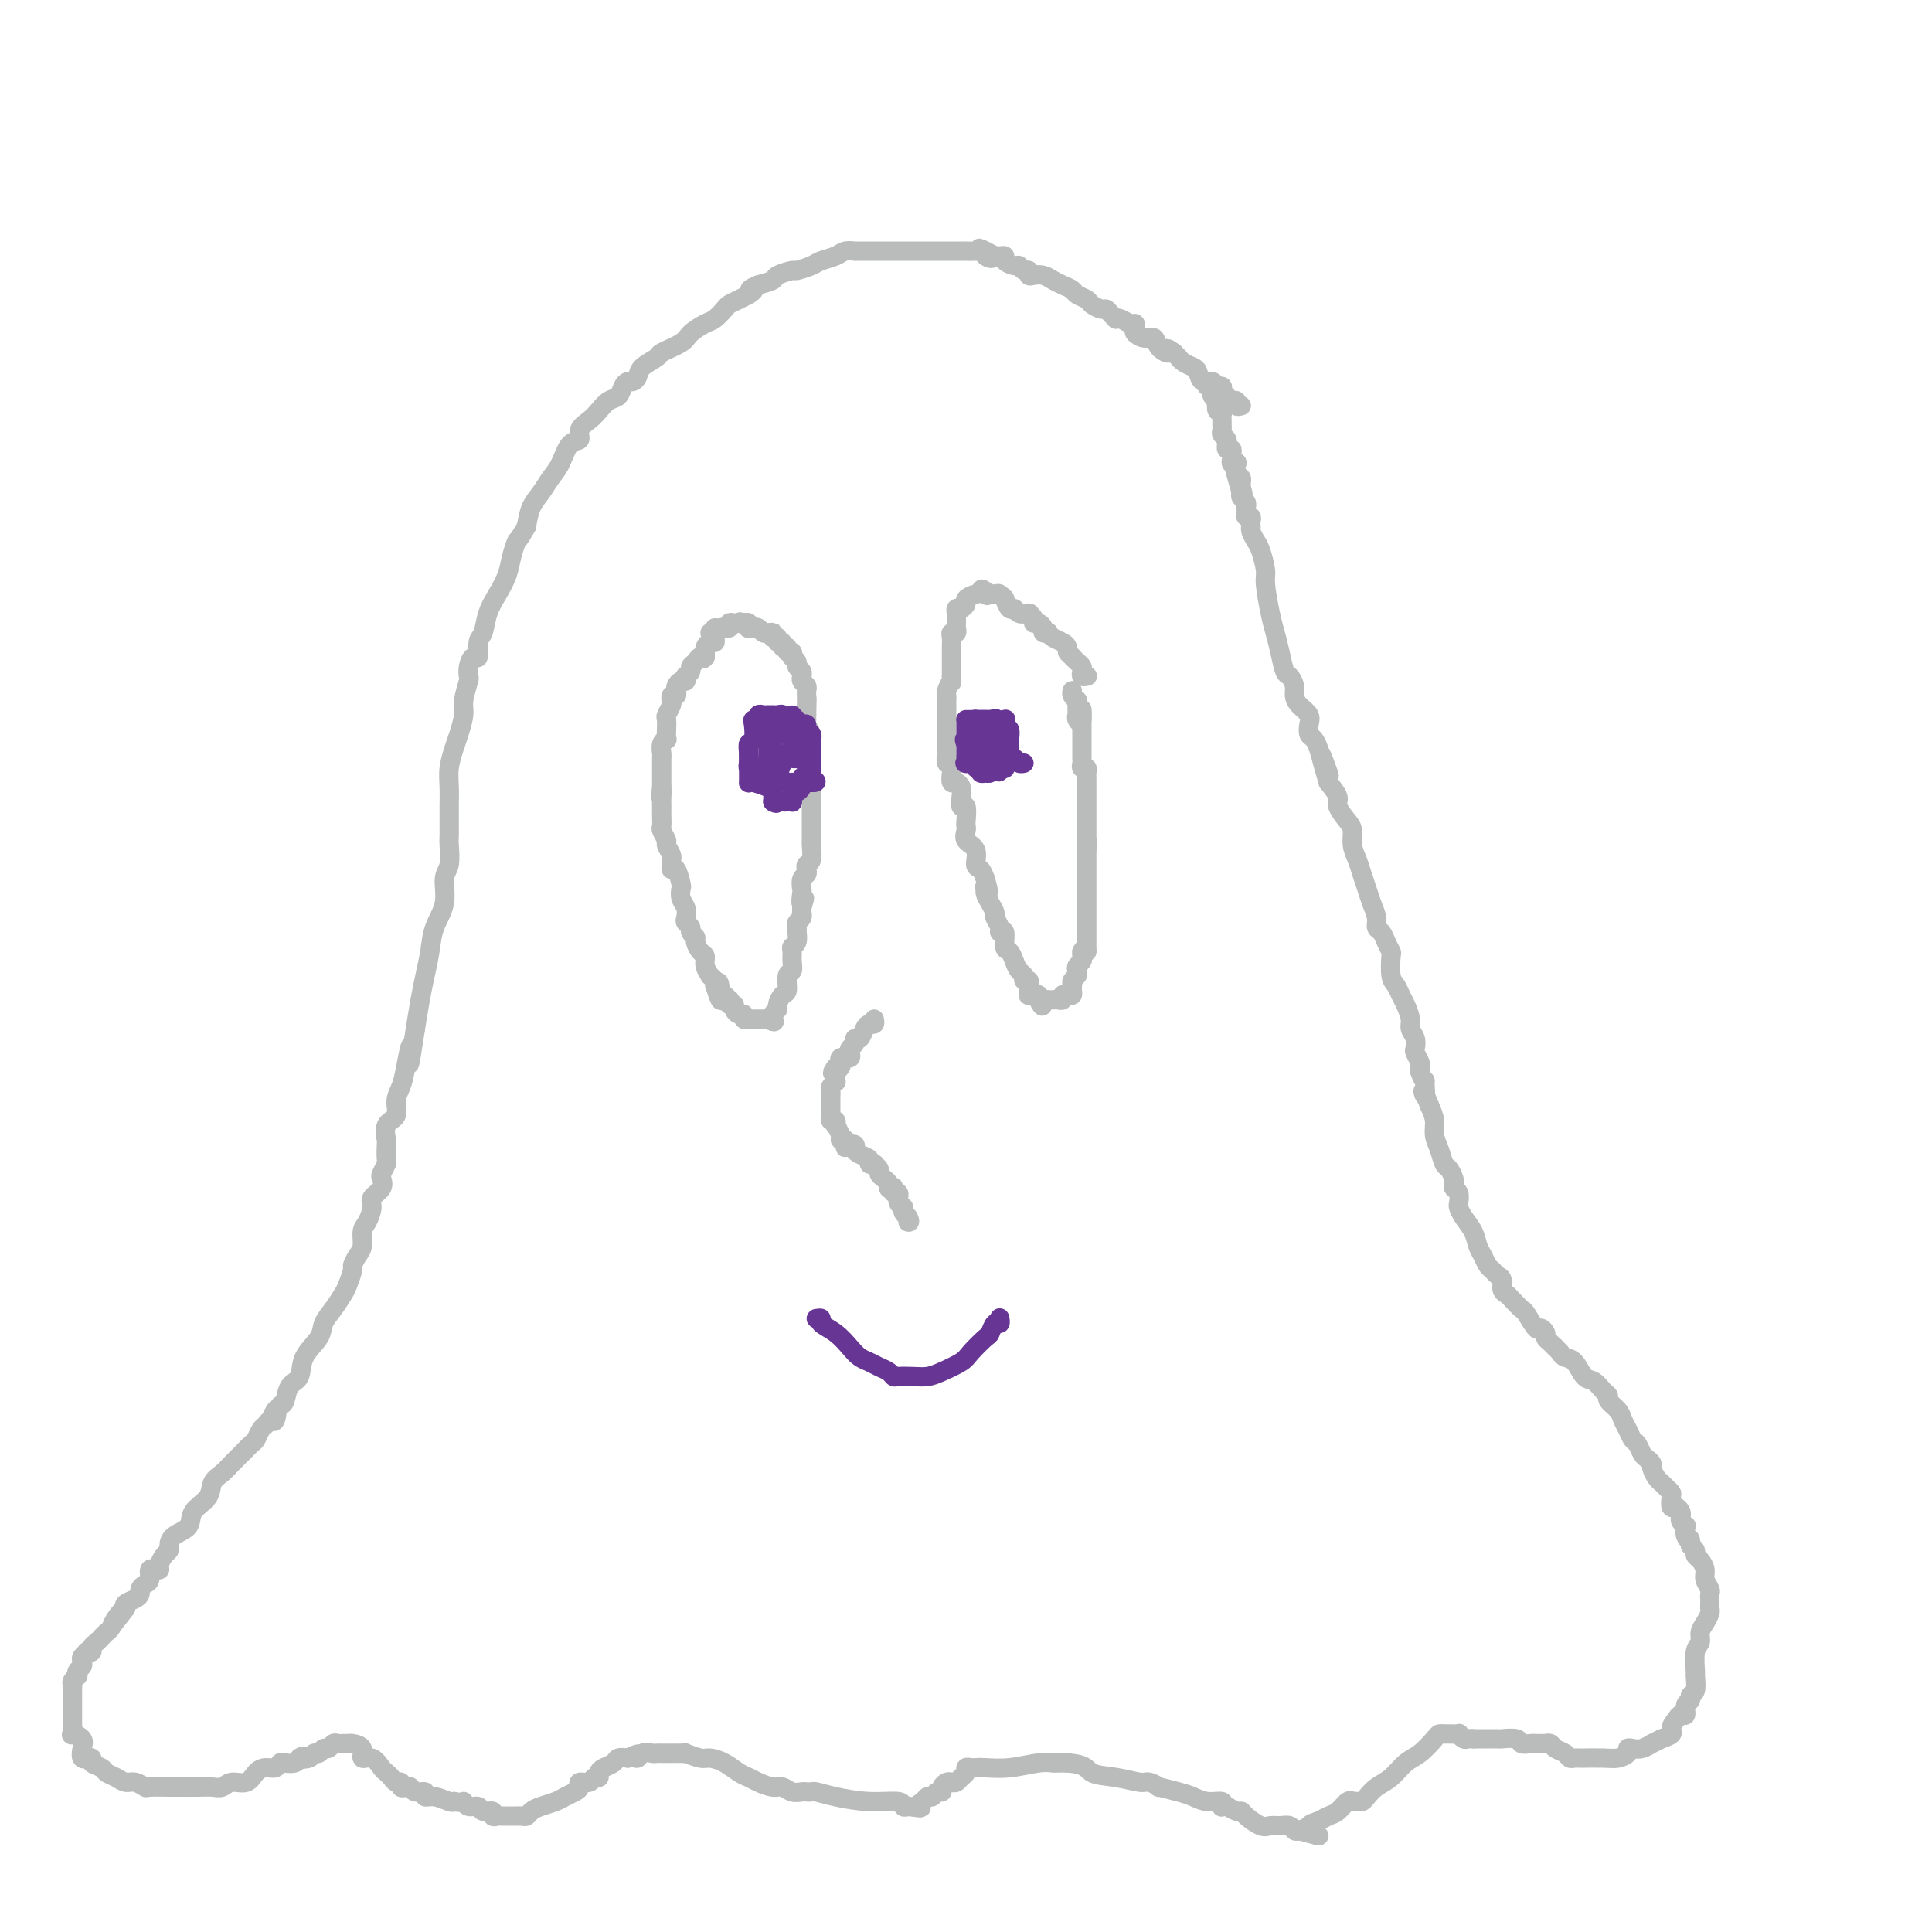<svg viewBox='0 0 400 400' version='1.1' xmlns='http://www.w3.org/2000/svg' xmlns:xlink='http://www.w3.org/1999/xlink'><g fill='none' stroke='rgb(186,187,187)' stroke-width='4' stroke-linecap='round' stroke-linejoin='round'><path d='M257,84c-0.455,0.114 -0.911,0.228 -1,0c-0.089,-0.228 0.187,-0.797 0,-1c-0.187,-0.203 -0.839,-0.040 -1,0c-0.161,0.040 0.167,-0.045 0,0c-0.167,0.045 -0.828,0.218 -1,0c-0.172,-0.218 0.147,-0.828 0,-1c-0.147,-0.172 -0.759,0.093 -1,0c-0.241,-0.093 -0.110,-0.545 0,-1c0.110,-0.455 0.198,-0.913 0,-1c-0.198,-0.087 -0.682,0.198 -1,0c-0.318,-0.198 -0.470,-0.879 -1,-1c-0.530,-0.121 -1.438,0.317 -2,0c-0.562,-0.317 -0.777,-1.391 -1,-2c-0.223,-0.609 -0.455,-0.754 -1,-1c-0.545,-0.246 -1.404,-0.592 -2,-1c-0.596,-0.408 -0.930,-0.879 -1,-1c-0.070,-0.121 0.123,0.108 0,0c-0.123,-0.108 -0.561,-0.554 -1,-1'/><path d='M243,73c-2.281,-1.674 -0.983,-0.361 -1,0c-0.017,0.361 -1.350,-0.232 -2,-1c-0.650,-0.768 -0.619,-1.712 -1,-2c-0.381,-0.288 -1.176,0.082 -2,0c-0.824,-0.082 -1.677,-0.614 -2,-1c-0.323,-0.386 -0.115,-0.625 0,-1c0.115,-0.375 0.137,-0.884 0,-1c-0.137,-0.116 -0.432,0.162 -1,0c-0.568,-0.162 -1.409,-0.765 -2,-1c-0.591,-0.235 -0.931,-0.101 -1,0c-0.069,0.101 0.132,0.168 0,0c-0.132,-0.168 -0.598,-0.570 -1,-1c-0.402,-0.430 -0.742,-0.889 -1,-1c-0.258,-0.111 -0.436,0.125 -1,0c-0.564,-0.125 -1.516,-0.611 -2,-1c-0.484,-0.389 -0.500,-0.681 -1,-1c-0.500,-0.319 -1.485,-0.663 -2,-1c-0.515,-0.337 -0.561,-0.665 -1,-1c-0.439,-0.335 -1.270,-0.677 -2,-1c-0.730,-0.323 -1.358,-0.626 -2,-1c-0.642,-0.374 -1.299,-0.817 -2,-1c-0.701,-0.183 -1.445,-0.106 -2,0c-0.555,0.106 -0.921,0.239 -1,0c-0.079,-0.239 0.129,-0.851 0,-1c-0.129,-0.149 -0.594,0.167 -1,0c-0.406,-0.167 -0.753,-0.815 -1,-1c-0.247,-0.185 -0.395,0.094 -1,0c-0.605,-0.094 -1.667,-0.561 -2,-1c-0.333,-0.439 0.064,-0.849 0,-1c-0.064,-0.151 -0.590,-0.043 -1,0c-0.410,0.043 -0.705,0.022 -1,0'/><path d='M206,53c-5.884,-3.110 -2.092,-0.886 -1,0c1.092,0.886 -0.514,0.434 -1,0c-0.486,-0.434 0.147,-0.848 0,-1c-0.147,-0.152 -1.075,-0.041 -2,0c-0.925,0.041 -1.847,0.011 -2,0c-0.153,-0.011 0.464,-0.003 0,0c-0.464,0.003 -2.007,0.001 -3,0c-0.993,-0.001 -1.435,-0.000 -2,0c-0.565,0.000 -1.254,0.000 -2,0c-0.746,-0.000 -1.548,-0.000 -2,0c-0.452,0.000 -0.554,0.000 -1,0c-0.446,-0.000 -1.236,-0.000 -2,0c-0.764,0.000 -1.500,-0.000 -2,0c-0.500,0.000 -0.763,0.000 -1,0c-0.237,-0.000 -0.448,-0.000 -1,0c-0.552,0.000 -1.444,0.000 -2,0c-0.556,-0.000 -0.776,-0.000 -1,0c-0.224,0.000 -0.451,0.000 -1,0c-0.549,-0.000 -1.421,-0.001 -2,0c-0.579,0.001 -0.864,0.003 -1,0c-0.136,-0.003 -0.124,-0.012 0,0c0.124,0.012 0.358,0.044 0,0c-0.358,-0.044 -1.308,-0.166 -2,0c-0.692,0.166 -1.125,0.618 -2,1c-0.875,0.382 -2.193,0.694 -3,1c-0.807,0.306 -1.104,0.607 -2,1c-0.896,0.393 -2.392,0.879 -3,1c-0.608,0.121 -0.328,-0.122 -1,0c-0.672,0.122 -2.296,0.610 -3,1c-0.704,0.390 -0.487,0.683 -1,1c-0.513,0.317 -1.757,0.659 -3,1'/><path d='M157,59c-2.944,1.245 -1.304,0.859 -1,1c0.304,0.141 -0.730,0.810 -1,1c-0.270,0.190 0.223,-0.100 0,0c-0.223,0.100 -1.161,0.589 -2,1c-0.839,0.411 -1.580,0.743 -2,1c-0.420,0.257 -0.519,0.439 -1,1c-0.481,0.561 -1.345,1.502 -2,2c-0.655,0.498 -1.101,0.552 -2,1c-0.899,0.448 -2.251,1.289 -3,2c-0.749,0.711 -0.893,1.293 -2,2c-1.107,0.707 -3.175,1.538 -4,2c-0.825,0.462 -0.406,0.554 -1,1c-0.594,0.446 -2.201,1.246 -3,2c-0.799,0.754 -0.791,1.463 -1,2c-0.209,0.537 -0.636,0.903 -1,1c-0.364,0.097 -0.664,-0.073 -1,0c-0.336,0.073 -0.708,0.390 -1,1c-0.292,0.610 -0.503,1.514 -1,2c-0.497,0.486 -1.280,0.554 -2,1c-0.720,0.446 -1.376,1.269 -2,2c-0.624,0.731 -1.217,1.372 -2,2c-0.783,0.628 -1.757,1.245 -2,2c-0.243,0.755 0.244,1.647 0,2c-0.244,0.353 -1.221,0.166 -2,1c-0.779,0.834 -1.361,2.690 -2,4c-0.639,1.310 -1.336,2.073 -2,3c-0.664,0.927 -1.294,2.019 -2,3c-0.706,0.981 -1.487,1.852 -2,3c-0.513,1.148 -0.756,2.574 -1,4'/><path d='M109,109c-2.104,3.643 -1.863,2.749 -2,3c-0.137,0.251 -0.652,1.647 -1,3c-0.348,1.353 -0.528,2.665 -1,4c-0.472,1.335 -1.236,2.695 -2,4c-0.764,1.305 -1.528,2.555 -2,4c-0.472,1.445 -0.652,3.086 -1,4c-0.348,0.914 -0.864,1.100 -1,2c-0.136,0.900 0.108,2.515 0,3c-0.108,0.485 -0.569,-0.158 -1,0c-0.431,0.158 -0.833,1.118 -1,2c-0.167,0.882 -0.100,1.685 0,2c0.100,0.315 0.234,0.141 0,1c-0.234,0.859 -0.837,2.750 -1,4c-0.163,1.250 0.114,1.859 0,3c-0.114,1.141 -0.619,2.813 -1,4c-0.381,1.187 -0.638,1.890 -1,3c-0.362,1.110 -0.829,2.629 -1,4c-0.171,1.371 -0.046,2.594 0,4c0.046,1.406 0.012,2.994 0,4c-0.012,1.006 -0.002,1.432 0,2c0.002,0.568 -0.004,1.280 0,2c0.004,0.720 0.017,1.448 0,2c-0.017,0.552 -0.064,0.930 0,2c0.064,1.070 0.238,2.834 0,4c-0.238,1.166 -0.890,1.735 -1,3c-0.110,1.265 0.321,3.225 0,5c-0.321,1.775 -1.396,3.365 -2,5c-0.604,1.635 -0.739,3.314 -1,5c-0.261,1.686 -0.647,3.377 -1,5c-0.353,1.623 -0.672,3.178 -1,5c-0.328,1.822 -0.664,3.911 -1,6'/><path d='M86,213c-1.879,12.321 -1.076,5.623 -1,4c0.076,-1.623 -0.576,1.829 -1,4c-0.424,2.171 -0.621,3.062 -1,4c-0.379,0.938 -0.939,1.923 -1,3c-0.061,1.077 0.376,2.247 0,3c-0.376,0.753 -1.564,1.090 -2,2c-0.436,0.910 -0.121,2.394 0,3c0.121,0.606 0.046,0.332 0,1c-0.046,0.668 -0.063,2.276 0,3c0.063,0.724 0.205,0.564 0,1c-0.205,0.436 -0.758,1.466 -1,2c-0.242,0.534 -0.173,0.570 0,1c0.173,0.430 0.449,1.255 0,2c-0.449,0.745 -1.622,1.411 -2,2c-0.378,0.589 0.040,1.102 0,2c-0.040,0.898 -0.536,2.181 -1,3c-0.464,0.819 -0.894,1.173 -1,2c-0.106,0.827 0.112,2.126 0,3c-0.112,0.874 -0.554,1.321 -1,2c-0.446,0.679 -0.896,1.588 -1,2c-0.104,0.412 0.136,0.326 0,1c-0.136,0.674 -0.650,2.108 -1,3c-0.350,0.892 -0.535,1.241 -1,2c-0.465,0.759 -1.209,1.926 -2,3c-0.791,1.074 -1.630,2.054 -2,3c-0.370,0.946 -0.270,1.857 -1,3c-0.730,1.143 -2.290,2.516 -3,4c-0.710,1.484 -0.572,3.078 -1,4c-0.428,0.922 -1.423,1.171 -2,2c-0.577,0.829 -0.736,2.237 -1,3c-0.264,0.763 -0.632,0.882 -1,1'/><path d='M58,291c-2.869,5.206 -1.542,1.723 -1,1c0.542,-0.723 0.300,1.316 0,2c-0.300,0.684 -0.657,0.014 -1,0c-0.343,-0.014 -0.672,0.629 -1,1c-0.328,0.371 -0.654,0.469 -1,1c-0.346,0.531 -0.711,1.493 -1,2c-0.289,0.507 -0.501,0.558 -1,1c-0.499,0.442 -1.283,1.276 -2,2c-0.717,0.724 -1.366,1.337 -2,2c-0.634,0.663 -1.253,1.375 -2,2c-0.747,0.625 -1.622,1.164 -2,2c-0.378,0.836 -0.259,1.968 -1,3c-0.741,1.032 -2.341,1.964 -3,3c-0.659,1.036 -0.375,2.174 -1,3c-0.625,0.826 -2.157,1.338 -3,2c-0.843,0.662 -0.995,1.474 -1,2c-0.005,0.526 0.138,0.768 0,1c-0.138,0.232 -0.558,0.455 -1,1c-0.442,0.545 -0.907,1.412 -1,2c-0.093,0.588 0.186,0.896 0,1c-0.186,0.104 -0.837,0.003 -1,0c-0.163,-0.003 0.163,0.093 0,0c-0.163,-0.093 -0.814,-0.376 -1,0c-0.186,0.376 0.092,1.410 0,2c-0.092,0.590 -0.554,0.735 -1,1c-0.446,0.265 -0.876,0.648 -1,1c-0.124,0.352 0.060,0.672 0,1c-0.060,0.328 -0.362,0.665 -1,1c-0.638,0.335 -1.611,0.667 -2,1c-0.389,0.333 -0.195,0.666 0,1'/><path d='M26,333c-5.129,6.692 -1.952,2.423 -1,1c0.952,-1.423 -0.322,-0.000 -1,1c-0.678,1.000 -0.760,1.577 -1,2c-0.240,0.423 -0.638,0.691 -1,1c-0.362,0.309 -0.690,0.657 -1,1c-0.310,0.343 -0.604,0.679 -1,1c-0.396,0.321 -0.894,0.625 -1,1c-0.106,0.375 0.182,0.821 0,1c-0.182,0.179 -0.832,0.089 -1,0c-0.168,-0.089 0.148,-0.179 0,0c-0.148,0.179 -0.758,0.626 -1,1c-0.242,0.374 -0.116,0.674 0,1c0.116,0.326 0.224,0.679 0,1c-0.224,0.321 -0.778,0.611 -1,1c-0.222,0.389 -0.112,0.877 0,1c0.112,0.123 0.226,-0.121 0,0c-0.226,0.121 -0.793,0.606 -1,1c-0.207,0.394 -0.056,0.697 0,1c0.056,0.303 0.015,0.606 0,1c-0.015,0.394 -0.004,0.879 0,1c0.004,0.121 0.001,-0.123 0,0c-0.001,0.123 -0.000,0.611 0,1c0.000,0.389 0.000,0.677 0,1c-0.000,0.323 -0.000,0.680 0,1c0.000,0.320 0.000,0.601 0,1c-0.000,0.399 -0.000,0.915 0,1c0.000,0.085 0.000,-0.261 0,0c-0.000,0.261 -0.000,1.131 0,2'/><path d='M15,358c-0.120,1.737 -0.420,1.078 0,1c0.420,-0.078 1.562,0.424 2,1c0.438,0.576 0.174,1.225 0,2c-0.174,0.775 -0.259,1.675 0,2c0.259,0.325 0.861,0.076 1,0c0.139,-0.076 -0.185,0.021 0,0c0.185,-0.021 0.879,-0.161 1,0c0.121,0.161 -0.329,0.621 0,1c0.329,0.379 1.439,0.675 2,1c0.561,0.325 0.575,0.679 1,1c0.425,0.321 1.263,0.608 2,1c0.737,0.392 1.373,0.890 2,1c0.627,0.110 1.245,-0.167 2,0c0.755,0.167 1.647,0.777 2,1c0.353,0.223 0.167,0.060 1,0c0.833,-0.060 2.685,-0.015 4,0c1.315,0.015 2.095,-0.000 3,0c0.905,0.000 1.937,0.016 3,0c1.063,-0.016 2.158,-0.063 3,0c0.842,0.063 1.433,0.237 2,0c0.567,-0.237 1.111,-0.886 2,-1c0.889,-0.114 2.122,0.305 3,0c0.878,-0.305 1.400,-1.336 2,-2c0.600,-0.664 1.278,-0.962 2,-1c0.722,-0.038 1.489,0.183 2,0c0.511,-0.183 0.766,-0.771 1,-1c0.234,-0.229 0.448,-0.100 1,0c0.552,0.100 1.444,0.171 2,0c0.556,-0.171 0.778,-0.586 1,-1'/><path d='M62,364c1.593,-0.791 0.076,-0.269 0,0c-0.076,0.269 1.289,0.283 2,0c0.711,-0.283 0.768,-0.864 1,-1c0.232,-0.136 0.639,0.174 1,0c0.361,-0.174 0.675,-0.831 1,-1c0.325,-0.169 0.661,0.151 1,0c0.339,-0.151 0.683,-0.772 1,-1c0.317,-0.228 0.608,-0.061 1,0c0.392,0.061 0.883,0.018 1,0c0.117,-0.018 -0.142,-0.011 0,0c0.142,0.011 0.685,0.026 1,0c0.315,-0.026 0.403,-0.091 1,0c0.597,0.091 1.704,0.339 2,1c0.296,0.661 -0.219,1.735 0,2c0.219,0.265 1.172,-0.279 2,0c0.828,0.279 1.532,1.380 2,2c0.468,0.620 0.699,0.758 1,1c0.301,0.242 0.672,0.587 1,1c0.328,0.413 0.613,0.894 1,1c0.387,0.106 0.876,-0.164 1,0c0.124,0.164 -0.117,0.761 0,1c0.117,0.239 0.590,0.121 1,0c0.410,-0.121 0.756,-0.244 1,0c0.244,0.244 0.387,0.854 1,1c0.613,0.146 1.695,-0.171 2,0c0.305,0.171 -0.166,0.829 0,1c0.166,0.171 0.968,-0.146 2,0c1.032,0.146 2.295,0.756 3,1c0.705,0.244 0.853,0.122 1,0'/><path d='M94,373c2.125,0.399 1.936,-0.104 2,0c0.064,0.104 0.380,0.816 1,1c0.620,0.184 1.542,-0.161 2,0c0.458,0.161 0.450,0.828 1,1c0.550,0.172 1.657,-0.150 2,0c0.343,0.150 -0.077,0.772 0,1c0.077,0.228 0.650,0.061 1,0c0.350,-0.061 0.475,-0.015 1,0c0.525,0.015 1.450,0.001 2,0c0.550,-0.001 0.727,0.011 1,0c0.273,-0.011 0.643,-0.044 1,0c0.357,0.044 0.700,0.167 1,0c0.300,-0.167 0.556,-0.622 1,-1c0.444,-0.378 1.076,-0.678 2,-1c0.924,-0.322 2.141,-0.665 3,-1c0.859,-0.335 1.361,-0.663 2,-1c0.639,-0.337 1.414,-0.683 2,-1c0.586,-0.317 0.984,-0.606 1,-1c0.016,-0.394 -0.350,-0.893 0,-1c0.350,-0.107 1.416,0.179 2,0c0.584,-0.179 0.685,-0.821 1,-1c0.315,-0.179 0.843,0.106 1,0c0.157,-0.106 -0.057,-0.603 0,-1c0.057,-0.397 0.387,-0.694 1,-1c0.613,-0.306 1.511,-0.621 2,-1c0.489,-0.379 0.568,-0.823 1,-1c0.432,-0.177 1.216,-0.089 2,0'/><path d='M130,364c3.670,-1.796 2.345,-0.285 2,0c-0.345,0.285 0.289,-0.656 1,-1c0.711,-0.344 1.500,-0.092 2,0c0.500,0.092 0.711,0.025 1,0c0.289,-0.025 0.654,-0.007 1,0c0.346,0.007 0.671,0.002 1,0c0.329,-0.002 0.660,-0.002 1,0c0.340,0.002 0.690,0.004 1,0c0.310,-0.004 0.582,-0.016 1,0c0.418,0.016 0.982,0.059 1,0c0.018,-0.059 -0.511,-0.219 0,0c0.511,0.219 2.062,0.818 3,1c0.938,0.182 1.261,-0.054 2,0c0.739,0.054 1.892,0.397 3,1c1.108,0.603 2.170,1.467 3,2c0.830,0.533 1.430,0.735 2,1c0.570,0.265 1.112,0.593 2,1c0.888,0.407 2.122,0.894 3,1c0.878,0.106 1.402,-0.167 2,0c0.598,0.167 1.272,0.776 2,1c0.728,0.224 1.511,0.063 2,0c0.489,-0.063 0.684,-0.027 1,0c0.316,0.027 0.754,0.045 1,0c0.246,-0.045 0.300,-0.152 1,0c0.700,0.152 2.047,0.563 4,1c1.953,0.437 4.513,0.901 7,1c2.487,0.099 4.900,-0.166 6,0c1.100,0.166 0.886,0.762 1,1c0.114,0.238 0.557,0.119 1,0'/><path d='M188,374c4.118,0.507 2.413,0.276 2,0c-0.413,-0.276 0.468,-0.595 1,-1c0.532,-0.405 0.716,-0.896 1,-1c0.284,-0.104 0.667,0.179 1,0c0.333,-0.179 0.614,-0.819 1,-1c0.386,-0.181 0.877,0.096 1,0c0.123,-0.096 -0.122,-0.565 0,-1c0.122,-0.435 0.611,-0.837 1,-1c0.389,-0.163 0.678,-0.086 1,0c0.322,0.086 0.678,0.181 1,0c0.322,-0.181 0.611,-0.637 1,-1c0.389,-0.363 0.879,-0.633 1,-1c0.121,-0.367 -0.126,-0.829 0,-1c0.126,-0.171 0.624,-0.050 1,0c0.376,0.050 0.629,0.027 1,0c0.371,-0.027 0.858,-0.060 2,0c1.142,0.060 2.939,0.212 5,0c2.061,-0.212 4.388,-0.789 6,-1c1.612,-0.211 2.511,-0.057 3,0c0.489,0.057 0.568,0.016 1,0c0.432,-0.016 1.216,-0.008 2,0'/><path d='M221,365c3.998,0.255 3.994,1.393 5,2c1.006,0.607 3.023,0.684 5,1c1.977,0.316 3.916,0.872 5,1c1.084,0.128 1.315,-0.173 2,0c0.685,0.173 1.824,0.821 2,1c0.176,0.179 -0.611,-0.111 0,0c0.611,0.111 2.619,0.622 4,1c1.381,0.378 2.135,0.623 3,1c0.865,0.377 1.842,0.884 3,1c1.158,0.116 2.499,-0.161 3,0c0.501,0.161 0.162,0.761 0,1c-0.162,0.239 -0.147,0.118 0,0c0.147,-0.118 0.427,-0.234 1,0c0.573,0.234 1.438,0.819 2,1c0.562,0.181 0.822,-0.042 1,0c0.178,0.042 0.275,0.350 1,1c0.725,0.650 2.078,1.642 3,2c0.922,0.358 1.413,0.082 2,0c0.587,-0.082 1.271,0.030 2,0c0.729,-0.030 1.504,-0.200 2,0c0.496,0.200 0.713,0.772 1,1c0.287,0.228 0.643,0.114 1,0'/><path d='M269,379c7.585,2.153 2.546,0.535 1,0c-1.546,-0.535 0.401,0.013 1,0c0.599,-0.013 -0.148,-0.585 0,-1c0.148,-0.415 1.192,-0.671 2,-1c0.808,-0.329 1.378,-0.729 2,-1c0.622,-0.271 1.294,-0.413 2,-1c0.706,-0.587 1.446,-1.621 2,-2c0.554,-0.379 0.921,-0.104 1,0c0.079,0.104 -0.131,0.036 0,0c0.131,-0.036 0.604,-0.039 1,0c0.396,0.039 0.714,0.120 1,0c0.286,-0.120 0.540,-0.439 1,-1c0.460,-0.561 1.125,-1.362 2,-2c0.875,-0.638 1.961,-1.113 3,-2c1.039,-0.887 2.033,-2.185 3,-3c0.967,-0.815 1.907,-1.147 3,-2c1.093,-0.853 2.339,-2.228 3,-3c0.661,-0.772 0.737,-0.940 1,-1c0.263,-0.060 0.715,-0.012 1,0c0.285,0.012 0.405,-0.011 1,0c0.595,0.011 1.665,0.055 2,0c0.335,-0.055 -0.065,-0.211 0,0c0.065,0.211 0.594,0.788 1,1c0.406,0.212 0.687,0.061 1,0c0.313,-0.061 0.656,-0.030 1,0'/><path d='M305,360c1.512,0.001 1.293,0.004 2,0c0.707,-0.004 2.340,-0.015 3,0c0.660,0.015 0.348,0.057 1,0c0.652,-0.057 2.268,-0.211 3,0c0.732,0.211 0.578,0.789 1,1c0.422,0.211 1.419,0.057 2,0c0.581,-0.057 0.748,-0.016 1,0c0.252,0.016 0.591,0.007 1,0c0.409,-0.007 0.887,-0.013 1,0c0.113,0.013 -0.138,0.046 0,0c0.138,-0.046 0.667,-0.170 1,0c0.333,0.170 0.470,0.634 1,1c0.530,0.366 1.453,0.634 2,1c0.547,0.366 0.718,0.830 1,1c0.282,0.170 0.677,0.045 1,0c0.323,-0.045 0.575,-0.011 1,0c0.425,0.011 1.022,0.000 1,0c-0.022,-0.000 -0.661,0.010 0,0c0.661,-0.010 2.624,-0.042 4,0c1.376,0.042 2.164,0.156 3,0c0.836,-0.156 1.720,-0.582 2,-1c0.280,-0.418 -0.046,-0.829 0,-1c0.046,-0.171 0.463,-0.101 1,0c0.537,0.101 1.196,0.233 2,0c0.804,-0.233 1.755,-0.832 2,-1c0.245,-0.168 -0.216,0.095 0,0c0.216,-0.095 1.108,-0.547 2,-1'/><path d='M344,360c3.034,-0.969 2.118,-1.391 2,-2c-0.118,-0.609 0.561,-1.406 1,-2c0.439,-0.594 0.638,-0.986 1,-1c0.362,-0.014 0.885,0.349 1,0c0.115,-0.349 -0.180,-1.411 0,-2c0.180,-0.589 0.833,-0.704 1,-1c0.167,-0.296 -0.152,-0.772 0,-1c0.152,-0.228 0.777,-0.207 1,-1c0.223,-0.793 0.045,-2.401 0,-3c-0.045,-0.599 0.043,-0.191 0,-1c-0.043,-0.809 -0.218,-2.836 0,-4c0.218,-1.164 0.829,-1.463 1,-2c0.171,-0.537 -0.098,-1.310 0,-2c0.098,-0.690 0.562,-1.298 1,-2c0.438,-0.702 0.849,-1.498 1,-2c0.151,-0.502 0.042,-0.711 0,-1c-0.042,-0.289 -0.015,-0.658 0,-1c0.015,-0.342 0.019,-0.658 0,-1c-0.019,-0.342 -0.060,-0.711 0,-1c0.060,-0.289 0.222,-0.497 0,-1c-0.222,-0.503 -0.829,-1.301 -1,-2c-0.171,-0.699 0.095,-1.301 0,-2c-0.095,-0.699 -0.551,-1.497 -1,-2c-0.449,-0.503 -0.890,-0.712 -1,-1c-0.110,-0.288 0.111,-0.654 0,-1c-0.111,-0.346 -0.556,-0.673 -1,-1'/><path d='M350,320c-0.559,-2.365 0.043,-1.278 0,-1c-0.043,0.278 -0.730,-0.254 -1,-1c-0.270,-0.746 -0.124,-1.705 0,-2c0.124,-0.295 0.227,0.074 0,0c-0.227,-0.074 -0.782,-0.592 -1,-1c-0.218,-0.408 -0.097,-0.704 0,-1c0.097,-0.296 0.170,-0.590 0,-1c-0.170,-0.410 -0.585,-0.936 -1,-1c-0.415,-0.064 -0.832,0.333 -1,0c-0.168,-0.333 -0.086,-1.398 0,-2c0.086,-0.602 0.177,-0.743 0,-1c-0.177,-0.257 -0.621,-0.632 -1,-1c-0.379,-0.368 -0.693,-0.729 -1,-1c-0.307,-0.271 -0.607,-0.453 -1,-1c-0.393,-0.547 -0.879,-1.460 -1,-2c-0.121,-0.540 0.122,-0.707 0,-1c-0.122,-0.293 -0.610,-0.711 -1,-1c-0.390,-0.289 -0.682,-0.447 -1,-1c-0.318,-0.553 -0.661,-1.499 -1,-2c-0.339,-0.501 -0.673,-0.558 -1,-1c-0.327,-0.442 -0.647,-1.271 -1,-2c-0.353,-0.729 -0.738,-1.360 -1,-2c-0.262,-0.640 -0.402,-1.289 -1,-2c-0.598,-0.711 -1.655,-1.484 -2,-2c-0.345,-0.516 0.021,-0.776 0,-1c-0.021,-0.224 -0.429,-0.413 -1,-1c-0.571,-0.587 -1.305,-1.572 -2,-2c-0.695,-0.428 -1.351,-0.300 -2,-1c-0.649,-0.700 -1.290,-2.227 -2,-3c-0.710,-0.773 -1.489,-0.792 -2,-1c-0.511,-0.208 -0.756,-0.604 -1,-1'/><path d='M323,280c-2.194,-2.345 -1.180,-1.207 -1,-1c0.180,0.207 -0.476,-0.516 -1,-1c-0.524,-0.484 -0.918,-0.729 -1,-1c-0.082,-0.271 0.148,-0.568 0,-1c-0.148,-0.432 -0.673,-0.998 -1,-1c-0.327,-0.002 -0.454,0.560 -1,0c-0.546,-0.560 -1.509,-2.243 -2,-3c-0.491,-0.757 -0.509,-0.588 -1,-1c-0.491,-0.412 -1.455,-1.406 -2,-2c-0.545,-0.594 -0.671,-0.789 -1,-1c-0.329,-0.211 -0.862,-0.437 -1,-1c-0.138,-0.563 0.118,-1.463 0,-2c-0.118,-0.537 -0.609,-0.709 -1,-1c-0.391,-0.291 -0.681,-0.700 -1,-1c-0.319,-0.300 -0.666,-0.493 -1,-1c-0.334,-0.507 -0.653,-1.330 -1,-2c-0.347,-0.670 -0.720,-1.187 -1,-2c-0.280,-0.813 -0.466,-1.923 -1,-3c-0.534,-1.077 -1.415,-2.120 -2,-3c-0.585,-0.880 -0.875,-1.598 -1,-2c-0.125,-0.402 -0.085,-0.488 0,-1c0.085,-0.512 0.216,-1.451 0,-2c-0.216,-0.549 -0.779,-0.709 -1,-1c-0.221,-0.291 -0.100,-0.714 0,-1c0.100,-0.286 0.181,-0.436 0,-1c-0.181,-0.564 -0.622,-1.544 -1,-2c-0.378,-0.456 -0.692,-0.390 -1,-1c-0.308,-0.610 -0.608,-1.895 -1,-3c-0.392,-1.105 -0.875,-2.028 -1,-3c-0.125,-0.972 0.107,-1.992 0,-3c-0.107,-1.008 -0.554,-2.004 -1,-3'/><path d='M296,229c-2.079,-5.368 -1.275,-2.289 -1,-2c0.275,0.289 0.022,-2.212 0,-3c-0.022,-0.788 0.187,0.136 0,0c-0.187,-0.136 -0.768,-1.331 -1,-2c-0.232,-0.669 -0.114,-0.812 0,-1c0.114,-0.188 0.223,-0.421 0,-1c-0.223,-0.579 -0.777,-1.505 -1,-2c-0.223,-0.495 -0.115,-0.559 0,-1c0.115,-0.441 0.238,-1.259 0,-2c-0.238,-0.741 -0.837,-1.407 -1,-2c-0.163,-0.593 0.110,-1.115 0,-2c-0.110,-0.885 -0.604,-2.132 -1,-3c-0.396,-0.868 -0.694,-1.355 -1,-2c-0.306,-0.645 -0.621,-1.446 -1,-2c-0.379,-0.554 -0.822,-0.859 -1,-2c-0.178,-1.141 -0.090,-3.117 0,-4c0.090,-0.883 0.183,-0.673 0,-1c-0.183,-0.327 -0.640,-1.193 -1,-2c-0.360,-0.807 -0.621,-1.556 -1,-2c-0.379,-0.444 -0.875,-0.583 -1,-1c-0.125,-0.417 0.121,-1.112 0,-2c-0.121,-0.888 -0.611,-1.970 -1,-3c-0.389,-1.030 -0.678,-2.009 -1,-3c-0.322,-0.991 -0.676,-1.993 -1,-3c-0.324,-1.007 -0.616,-2.017 -1,-3c-0.384,-0.983 -0.858,-1.939 -1,-3c-0.142,-1.061 0.048,-2.226 0,-3c-0.048,-0.774 -0.332,-1.156 -1,-2c-0.668,-0.844 -1.718,-2.150 -2,-3c-0.282,-0.850 0.205,-1.243 0,-2c-0.205,-0.757 -1.103,-1.879 -2,-3'/><path d='M275,162c-3.201,-10.737 -0.704,-4.081 0,-2c0.704,2.081 -0.386,-0.415 -1,-2c-0.614,-1.585 -0.751,-2.259 -1,-3c-0.249,-0.741 -0.609,-1.549 -1,-2c-0.391,-0.451 -0.813,-0.543 -1,-1c-0.187,-0.457 -0.140,-1.277 0,-2c0.140,-0.723 0.374,-1.350 0,-2c-0.374,-0.650 -1.357,-1.324 -2,-2c-0.643,-0.676 -0.946,-1.356 -1,-2c-0.054,-0.644 0.140,-1.253 0,-2c-0.140,-0.747 -0.615,-1.632 -1,-2c-0.385,-0.368 -0.682,-0.221 -1,-1c-0.318,-0.779 -0.659,-2.486 -1,-4c-0.341,-1.514 -0.683,-2.836 -1,-4c-0.317,-1.164 -0.610,-2.170 -1,-4c-0.390,-1.830 -0.879,-4.483 -1,-6c-0.121,-1.517 0.125,-1.899 0,-3c-0.125,-1.101 -0.622,-2.921 -1,-4c-0.378,-1.079 -0.637,-1.416 -1,-2c-0.363,-0.584 -0.828,-1.414 -1,-2c-0.172,-0.586 -0.050,-0.927 0,-1c0.050,-0.073 0.027,0.121 0,0c-0.027,-0.121 -0.060,-0.558 0,-1c0.060,-0.442 0.212,-0.888 0,-1c-0.212,-0.112 -0.788,0.111 -1,0c-0.212,-0.111 -0.061,-0.554 0,-1c0.061,-0.446 0.030,-0.893 0,-1c-0.030,-0.107 -0.060,0.126 0,0c0.060,-0.126 0.208,-0.611 0,-1c-0.208,-0.389 -0.774,-0.683 -1,-1c-0.226,-0.317 -0.113,-0.659 0,-1'/><path d='M257,102c-2.780,-9.539 -0.731,-3.387 0,-1c0.731,2.387 0.144,1.007 0,0c-0.144,-1.007 0.154,-1.642 0,-2c-0.154,-0.358 -0.759,-0.439 -1,-1c-0.241,-0.561 -0.117,-1.603 0,-2c0.117,-0.397 0.229,-0.149 0,0c-0.229,0.149 -0.797,0.199 -1,0c-0.203,-0.199 -0.040,-0.646 0,-1c0.040,-0.354 -0.042,-0.616 0,-1c0.042,-0.384 0.208,-0.890 0,-1c-0.208,-0.110 -0.792,0.178 -1,0c-0.208,-0.178 -0.042,-0.821 0,-1c0.042,-0.179 -0.041,0.106 0,0c0.041,-0.106 0.207,-0.602 0,-1c-0.207,-0.398 -0.788,-0.699 -1,-1c-0.212,-0.301 -0.057,-0.602 0,-1c0.057,-0.398 0.015,-0.894 0,-1c-0.015,-0.106 -0.003,0.177 0,0c0.003,-0.177 -0.003,-0.816 0,-1c0.003,-0.184 0.015,0.087 0,0c-0.015,-0.087 -0.055,-0.530 0,-1c0.055,-0.470 0.207,-0.966 0,-1c-0.207,-0.034 -0.774,0.394 -1,0c-0.226,-0.394 -0.112,-1.611 0,-2c0.112,-0.389 0.223,0.049 0,0c-0.223,-0.049 -0.778,-0.585 -1,-1c-0.222,-0.415 -0.111,-0.707 0,-1'/><path d='M251,81c-0.869,-3.476 -0.042,-1.667 0,-1c0.042,0.667 -0.702,0.190 -1,0c-0.298,-0.190 -0.149,-0.095 0,0'/><path d='M148,130c-0.002,0.444 -0.003,0.889 0,1c0.003,0.111 0.011,-0.111 0,0c-0.011,0.111 -0.041,0.556 0,1c0.041,0.444 0.155,0.889 0,1c-0.155,0.111 -0.577,-0.111 -1,0c-0.423,0.111 -0.845,0.556 -1,1c-0.155,0.444 -0.042,0.889 0,1c0.042,0.111 0.012,-0.111 0,0c-0.012,0.111 -0.006,0.556 0,1'/><path d='M146,136c-0.493,0.881 -0.724,0.082 -1,0c-0.276,-0.082 -0.596,0.551 -1,1c-0.404,0.449 -0.892,0.713 -1,1c-0.108,0.287 0.164,0.598 0,1c-0.164,0.402 -0.766,0.895 -1,1c-0.234,0.105 -0.102,-0.180 0,0c0.102,0.180 0.172,0.823 0,1c-0.172,0.177 -0.586,-0.111 -1,0c-0.414,0.111 -0.829,0.622 -1,1c-0.171,0.378 -0.099,0.623 0,1c0.099,0.377 0.224,0.888 0,1c-0.224,0.112 -0.796,-0.173 -1,0c-0.204,0.173 -0.041,0.805 0,1c0.041,0.195 -0.042,-0.047 0,0c0.042,0.047 0.207,0.385 0,1c-0.207,0.615 -0.787,1.509 -1,2c-0.213,0.491 -0.061,0.578 0,1c0.061,0.422 0.030,1.177 0,2c-0.030,0.823 -0.061,1.712 0,2c0.061,0.288 0.212,-0.025 0,0c-0.212,0.025 -0.789,0.388 -1,1c-0.211,0.612 -0.057,1.472 0,2c0.057,0.528 0.015,0.722 0,1c-0.015,0.278 -0.004,0.638 0,1c0.004,0.362 0.001,0.726 0,1c-0.001,0.274 -0.000,0.458 0,1c0.000,0.542 0.000,1.440 0,2c-0.000,0.560 -0.000,0.780 0,1'/><path d='M137,163c-0.464,3.294 -0.124,1.529 0,1c0.124,-0.529 0.034,0.177 0,1c-0.034,0.823 -0.010,1.764 0,2c0.010,0.236 0.007,-0.231 0,0c-0.007,0.231 -0.017,1.160 0,2c0.017,0.840 0.061,1.591 0,2c-0.061,0.409 -0.227,0.477 0,1c0.227,0.523 0.846,1.502 1,2c0.154,0.498 -0.156,0.516 0,1c0.156,0.484 0.777,1.433 1,2c0.223,0.567 0.050,0.751 0,1c-0.050,0.249 0.025,0.563 0,1c-0.025,0.437 -0.151,0.999 0,1c0.151,0.001 0.580,-0.558 1,0c0.420,0.558 0.831,2.233 1,3c0.169,0.767 0.097,0.625 0,1c-0.097,0.375 -0.218,1.266 0,2c0.218,0.734 0.775,1.310 1,2c0.225,0.690 0.117,1.495 0,2c-0.117,0.505 -0.242,0.712 0,1c0.242,0.288 0.852,0.659 1,1c0.148,0.341 -0.167,0.654 0,1c0.167,0.346 0.814,0.725 1,1c0.186,0.275 -0.090,0.446 0,1c0.090,0.554 0.545,1.493 1,2c0.455,0.507 0.910,0.584 1,1c0.090,0.416 -0.186,1.172 0,2c0.186,0.828 0.833,1.727 1,2c0.167,0.273 -0.147,-0.080 0,0c0.147,0.080 0.756,0.594 1,1c0.244,0.406 0.122,0.703 0,1'/><path d='M148,204c1.940,6.294 1.291,1.528 1,0c-0.291,-1.528 -0.223,0.183 0,1c0.223,0.817 0.599,0.740 1,1c0.401,0.260 0.825,0.857 1,1c0.175,0.143 0.102,-0.168 0,0c-0.102,0.168 -0.234,0.814 0,1c0.234,0.186 0.832,-0.090 1,0c0.168,0.090 -0.095,0.546 0,1c0.095,0.454 0.546,0.906 1,1c0.454,0.094 0.909,-0.171 1,0c0.091,0.171 -0.184,0.778 0,1c0.184,0.222 0.825,0.060 1,0c0.175,-0.060 -0.118,-0.016 0,0c0.118,0.016 0.647,0.004 1,0c0.353,-0.004 0.529,-0.001 1,0c0.471,0.001 1.235,0.001 2,0'/><path d='M159,211c1.924,1.070 1.233,0.247 1,0c-0.233,-0.247 -0.007,0.084 0,0c0.007,-0.084 -0.204,-0.584 0,-1c0.204,-0.416 0.824,-0.749 1,-1c0.176,-0.251 -0.093,-0.419 0,-1c0.093,-0.581 0.547,-1.573 1,-2c0.453,-0.427 0.906,-0.289 1,-1c0.094,-0.711 -0.172,-2.271 0,-3c0.172,-0.729 0.782,-0.628 1,-1c0.218,-0.372 0.044,-1.218 0,-2c-0.044,-0.782 0.041,-1.501 0,-2c-0.041,-0.499 -0.207,-0.778 0,-1c0.207,-0.222 0.786,-0.388 1,-1c0.214,-0.612 0.061,-1.669 0,-2c-0.061,-0.331 -0.030,0.065 0,0c0.030,-0.065 0.061,-0.591 0,-1c-0.061,-0.409 -0.212,-0.701 0,-1c0.212,-0.299 0.789,-0.606 1,-1c0.211,-0.394 0.057,-0.875 0,-1c-0.057,-0.125 -0.016,0.107 0,0c0.016,-0.107 0.008,-0.554 0,-1'/><path d='M166,188c1.084,-3.672 0.294,-1.351 0,-1c-0.294,0.351 -0.093,-1.268 0,-2c0.093,-0.732 0.076,-0.578 0,-1c-0.076,-0.422 -0.213,-1.420 0,-2c0.213,-0.580 0.775,-0.740 1,-1c0.225,-0.260 0.113,-0.618 0,-1c-0.113,-0.382 -0.226,-0.788 0,-1c0.226,-0.212 0.793,-0.229 1,-1c0.207,-0.771 0.056,-2.297 0,-3c-0.056,-0.703 -0.015,-0.583 0,-1c0.015,-0.417 0.004,-1.372 0,-2c-0.004,-0.628 -0.001,-0.931 0,-1c0.001,-0.069 0.000,0.095 0,0c-0.000,-0.095 -0.000,-0.449 0,-1c0.000,-0.551 0.000,-1.300 0,-2c-0.000,-0.700 -0.000,-1.352 0,-2c0.000,-0.648 0.000,-1.292 0,-2c-0.000,-0.708 -0.000,-1.480 0,-2c0.000,-0.520 0.000,-0.787 0,-1c-0.000,-0.213 -0.000,-0.372 0,-1c0.000,-0.628 0.000,-1.726 0,-2c-0.000,-0.274 -0.000,0.277 0,0c0.000,-0.277 0.001,-1.383 0,-2c-0.001,-0.617 -0.004,-0.746 0,-1c0.004,-0.254 0.015,-0.632 0,-1c-0.015,-0.368 -0.057,-0.725 0,-1c0.057,-0.275 0.211,-0.469 0,-1c-0.211,-0.531 -0.789,-1.400 -1,-2c-0.211,-0.600 -0.057,-0.931 0,-1c0.057,-0.069 0.016,0.123 0,0c-0.016,-0.123 -0.008,-0.562 0,-1'/><path d='M167,148c0.155,-6.290 0.041,-2.014 0,-1c-0.041,1.014 -0.010,-1.234 0,-2c0.010,-0.766 -0.001,-0.050 0,0c0.001,0.050 0.014,-0.565 0,-1c-0.014,-0.435 -0.057,-0.690 0,-1c0.057,-0.310 0.212,-0.674 0,-1c-0.212,-0.326 -0.793,-0.612 -1,-1c-0.207,-0.388 -0.040,-0.877 0,-1c0.040,-0.123 -0.046,0.121 0,0c0.046,-0.121 0.223,-0.607 0,-1c-0.223,-0.393 -0.845,-0.693 -1,-1c-0.155,-0.307 0.156,-0.622 0,-1c-0.156,-0.378 -0.778,-0.818 -1,-1c-0.222,-0.182 -0.044,-0.105 0,0c0.044,0.105 -0.045,0.240 0,0c0.045,-0.240 0.223,-0.853 0,-1c-0.223,-0.147 -0.848,0.172 -1,0c-0.152,-0.172 0.170,-0.834 0,-1c-0.170,-0.166 -0.833,0.166 -1,0c-0.167,-0.166 0.161,-0.828 0,-1c-0.161,-0.172 -0.813,0.146 -1,0c-0.187,-0.146 0.089,-0.756 0,-1c-0.089,-0.244 -0.545,-0.122 -1,0'/><path d='M160,132c-0.941,-1.311 -0.294,-1.087 0,-1c0.294,0.087 0.234,0.037 0,0c-0.234,-0.037 -0.641,-0.063 -1,0c-0.359,0.063 -0.671,0.214 -1,0c-0.329,-0.214 -0.676,-0.793 -1,-1c-0.324,-0.207 -0.626,-0.042 -1,0c-0.374,0.042 -0.822,-0.040 -1,0c-0.178,0.040 -0.086,0.203 0,0c0.086,-0.203 0.168,-0.772 0,-1c-0.168,-0.228 -0.584,-0.114 -1,0'/><path d='M154,129c-1.112,-0.469 -0.893,-0.141 -1,0c-0.107,0.141 -0.540,0.094 -1,0c-0.460,-0.094 -0.945,-0.235 -1,0c-0.055,0.235 0.321,0.848 0,1c-0.321,0.152 -1.340,-0.155 -2,0c-0.660,0.155 -0.960,0.774 -1,1c-0.040,0.226 0.182,0.061 0,0c-0.182,-0.061 -0.766,-0.017 -1,0c-0.234,0.017 -0.117,0.009 0,0'/><path d='M225,140c0.112,-0.024 0.223,-0.048 0,0c-0.223,0.048 -0.781,0.168 -1,0c-0.219,-0.168 -0.100,-0.622 0,-1c0.100,-0.378 0.181,-0.679 0,-1c-0.181,-0.321 -0.623,-0.663 -1,-1c-0.377,-0.337 -0.688,-0.668 -1,-1'/><path d='M222,136c-0.699,-0.798 -0.948,-0.792 -1,-1c-0.052,-0.208 0.092,-0.630 0,-1c-0.092,-0.370 -0.421,-0.687 -1,-1c-0.579,-0.313 -1.408,-0.623 -2,-1c-0.592,-0.377 -0.946,-0.823 -1,-1c-0.054,-0.177 0.192,-0.085 0,0c-0.192,0.085 -0.821,0.164 -1,0c-0.179,-0.164 0.092,-0.569 0,-1c-0.092,-0.431 -0.547,-0.886 -1,-1c-0.453,-0.114 -0.904,0.113 -1,0c-0.096,-0.113 0.164,-0.565 0,-1c-0.164,-0.435 -0.751,-0.853 -1,-1c-0.249,-0.147 -0.161,-0.023 0,0c0.161,0.023 0.393,-0.054 0,0c-0.393,0.054 -1.411,0.240 -2,0c-0.589,-0.240 -0.749,-0.905 -1,-1c-0.251,-0.095 -0.592,0.381 -1,0c-0.408,-0.381 -0.883,-1.619 -1,-2c-0.117,-0.381 0.123,0.094 0,0c-0.123,-0.094 -0.610,-0.756 -1,-1c-0.390,-0.244 -0.683,-0.070 -1,0c-0.317,0.070 -0.659,0.035 -1,0'/><path d='M205,123c-2.880,-2.015 -1.580,-0.551 -1,0c0.580,0.551 0.440,0.190 0,0c-0.440,-0.190 -1.179,-0.210 -2,0c-0.821,0.210 -1.722,0.649 -2,1c-0.278,0.351 0.069,0.615 0,1c-0.069,0.385 -0.554,0.891 -1,1c-0.446,0.109 -0.851,-0.178 -1,0c-0.149,0.178 -0.040,0.821 0,1c0.040,0.179 0.012,-0.106 0,0c-0.012,0.106 -0.007,0.602 0,1c0.007,0.398 0.016,0.697 0,1c-0.016,0.303 -0.057,0.610 0,1c0.057,0.390 0.211,0.864 0,1c-0.211,0.136 -0.789,-0.065 -1,0c-0.211,0.065 -0.057,0.395 0,1c0.057,0.605 0.015,1.486 0,2c-0.015,0.514 -0.004,0.663 0,1c0.004,0.337 0.001,0.864 0,1c-0.001,0.136 -0.000,-0.118 0,0c0.000,0.118 0.000,0.609 0,1c-0.000,0.391 -0.000,0.682 0,1c0.000,0.318 0.000,0.662 0,1c-0.000,0.338 -0.000,0.669 0,1'/><path d='M197,140c-0.094,2.129 0.171,0.951 0,1c-0.171,0.049 -0.778,1.326 -1,2c-0.222,0.674 -0.060,0.745 0,1c0.060,0.255 0.016,0.694 0,1c-0.016,0.306 -0.004,0.477 0,1c0.004,0.523 0.001,1.397 0,2c-0.001,0.603 -0.000,0.935 0,1c0.000,0.065 0.000,-0.139 0,0c-0.000,0.139 -0.000,0.619 0,1c0.000,0.381 0.000,0.664 0,1c-0.000,0.336 -0.001,0.725 0,1c0.001,0.275 0.004,0.436 0,1c-0.004,0.564 -0.015,1.530 0,2c0.015,0.470 0.056,0.445 0,1c-0.056,0.555 -0.208,1.689 0,2c0.208,0.311 0.777,-0.202 1,0c0.223,0.202 0.098,1.117 0,2c-0.098,0.883 -0.171,1.733 0,2c0.171,0.267 0.585,-0.051 1,0c0.415,0.051 0.829,0.469 1,1c0.171,0.531 0.098,1.175 0,2c-0.098,0.825 -0.222,1.831 0,2c0.222,0.169 0.789,-0.498 1,0c0.211,0.498 0.064,2.163 0,3c-0.064,0.837 -0.046,0.848 0,1c0.046,0.152 0.120,0.446 0,1c-0.120,0.554 -0.436,1.370 0,2c0.436,0.630 1.622,1.076 2,2c0.378,0.924 -0.052,2.326 0,3c0.052,0.674 0.586,0.621 1,1c0.414,0.379 0.707,1.189 1,2'/><path d='M204,182c1.235,4.176 0.321,2.614 0,2c-0.321,-0.614 -0.049,-0.282 0,0c0.049,0.282 -0.127,0.513 0,1c0.127,0.487 0.555,1.231 1,2c0.445,0.769 0.908,1.562 1,2c0.092,0.438 -0.186,0.520 0,1c0.186,0.480 0.837,1.356 1,2c0.163,0.644 -0.164,1.054 0,1c0.164,-0.054 0.817,-0.572 1,0c0.183,0.572 -0.105,2.233 0,3c0.105,0.767 0.601,0.640 1,1c0.399,0.360 0.699,1.206 1,2c0.301,0.794 0.602,1.536 1,2c0.398,0.464 0.891,0.649 1,1c0.109,0.351 -0.167,0.868 0,1c0.167,0.132 0.776,-0.122 1,0c0.224,0.122 0.063,0.621 0,1c-0.063,0.379 -0.028,0.637 0,1c0.028,0.363 0.049,0.829 0,1c-0.049,0.171 -0.167,0.046 0,0c0.167,-0.046 0.619,-0.013 1,0c0.381,0.013 0.690,0.007 1,0'/><path d='M215,206c1.658,3.939 0.304,1.788 0,1c-0.304,-0.788 0.443,-0.211 1,0c0.557,0.211 0.924,0.058 1,0c0.076,-0.058 -0.138,-0.019 0,0c0.138,0.019 0.628,0.019 1,0c0.372,-0.019 0.625,-0.057 1,0c0.375,0.057 0.871,0.208 1,0c0.129,-0.208 -0.109,-0.777 0,-1c0.109,-0.223 0.564,-0.101 1,0c0.436,0.101 0.853,0.182 1,0c0.147,-0.182 0.026,-0.626 0,-1c-0.026,-0.374 0.045,-0.678 0,-1c-0.045,-0.322 -0.204,-0.664 0,-1c0.204,-0.336 0.773,-0.667 1,-1c0.227,-0.333 0.113,-0.667 0,-1c-0.113,-0.333 -0.227,-0.664 0,-1c0.227,-0.336 0.793,-0.678 1,-1c0.207,-0.322 0.056,-0.625 0,-1c-0.056,-0.375 -0.016,-0.821 0,-1c0.016,-0.179 0.008,-0.089 0,0'/><path d='M224,197c0.691,-1.345 0.917,-0.207 1,0c0.083,0.207 0.022,-0.518 0,-1c-0.022,-0.482 -0.006,-0.721 0,-1c0.006,-0.279 0.002,-0.600 0,-1c-0.002,-0.400 -0.000,-0.880 0,-1c0.000,-0.120 0.000,0.122 0,0c-0.000,-0.122 -0.000,-0.606 0,-1c0.000,-0.394 0.000,-0.697 0,-1c-0.000,-0.303 -0.000,-0.606 0,-1c0.000,-0.394 0.000,-0.879 0,-1c-0.000,-0.121 -0.000,0.123 0,0c0.000,-0.123 0.000,-0.611 0,-1c-0.000,-0.389 -0.000,-0.678 0,-1c0.000,-0.322 0.000,-0.678 0,-1c-0.000,-0.322 -0.000,-0.611 0,-1c0.000,-0.389 0.000,-0.878 0,-1c-0.000,-0.122 -0.000,0.122 0,0c0.000,-0.122 0.000,-0.610 0,-1c-0.000,-0.390 -0.000,-0.682 0,-1c0.000,-0.318 0.000,-0.663 0,-1c-0.000,-0.337 -0.000,-0.668 0,-1c0.000,-0.332 0.000,-0.666 0,-1c-0.000,-0.334 -0.000,-0.667 0,-1c0.000,-0.333 0.000,-0.667 0,-1c-0.000,-0.333 0.000,-0.667 0,-1'/><path d='M225,176c0.155,-3.488 0.041,-1.708 0,-1c-0.041,0.708 -0.011,0.343 0,0c0.011,-0.343 0.003,-0.666 0,-1c-0.003,-0.334 -0.001,-0.680 0,-1c0.001,-0.320 0.000,-0.614 0,-1c-0.000,-0.386 -0.000,-0.863 0,-1c0.000,-0.137 0.000,0.065 0,0c-0.000,-0.065 -0.000,-0.399 0,-1c0.000,-0.601 0.000,-1.471 0,-2c-0.000,-0.529 -0.000,-0.719 0,-1c0.000,-0.281 0.000,-0.654 0,-1c-0.000,-0.346 -0.000,-0.666 0,-1c0.000,-0.334 0.000,-0.681 0,-1c-0.000,-0.319 -0.000,-0.610 0,-1c0.000,-0.390 0.001,-0.879 0,-1c-0.001,-0.121 -0.004,0.126 0,0c0.004,-0.126 0.015,-0.625 0,-1c-0.015,-0.375 -0.057,-0.625 0,-1c0.057,-0.375 0.211,-0.874 0,-1c-0.211,-0.126 -0.789,0.121 -1,0c-0.211,-0.121 -0.057,-0.609 0,-1c0.057,-0.391 0.015,-0.683 0,-1c-0.015,-0.317 -0.004,-0.659 0,-1c0.004,-0.341 0.001,-0.683 0,-1c-0.001,-0.317 -0.000,-0.610 0,-1c0.000,-0.390 0.000,-0.878 0,-1c-0.000,-0.122 -0.000,0.122 0,0c0.000,-0.122 0.000,-0.610 0,-1c-0.000,-0.390 -0.000,-0.682 0,-1c0.000,-0.318 0.000,-0.662 0,-1c-0.000,-0.338 -0.000,-0.669 0,-1'/><path d='M224,149c-0.094,-4.190 0.171,-1.164 0,0c-0.171,1.164 -0.778,0.466 -1,0c-0.222,-0.466 -0.058,-0.698 0,-1c0.058,-0.302 0.012,-0.672 0,-1c-0.012,-0.328 0.011,-0.613 0,-1c-0.011,-0.387 -0.055,-0.874 0,-1c0.055,-0.126 0.211,0.111 0,0c-0.211,-0.111 -0.788,-0.568 -1,-1c-0.212,-0.432 -0.061,-0.838 0,-1c0.061,-0.162 0.030,-0.081 0,0'/><path d='M181,211c0.089,0.436 0.177,0.873 0,1c-0.177,0.127 -0.621,-0.054 -1,0c-0.379,0.054 -0.694,0.343 -1,1c-0.306,0.657 -0.604,1.681 -1,2c-0.396,0.319 -0.890,-0.069 -1,0c-0.110,0.069 0.163,0.593 0,1c-0.163,0.407 -0.761,0.698 -1,1c-0.239,0.302 -0.120,0.616 0,1c0.120,0.384 0.242,0.838 0,1c-0.242,0.162 -0.849,0.033 -1,0c-0.151,-0.033 0.153,0.030 0,0c-0.153,-0.030 -0.763,-0.152 -1,0c-0.237,0.152 -0.102,0.579 0,1c0.102,0.421 0.172,0.834 0,1c-0.172,0.166 -0.586,0.083 -1,0'/><path d='M173,221c-1.239,1.730 -0.336,1.055 0,1c0.336,-0.055 0.104,0.510 0,1c-0.104,0.490 -0.080,0.905 0,1c0.080,0.095 0.218,-0.129 0,0c-0.218,0.129 -0.790,0.612 -1,1c-0.210,0.388 -0.056,0.681 0,1c0.056,0.319 0.015,0.662 0,1c-0.015,0.338 -0.005,0.669 0,1c0.005,0.331 0.005,0.662 0,1c-0.005,0.338 -0.015,0.683 0,1c0.015,0.317 0.056,0.605 0,1c-0.056,0.395 -0.207,0.897 0,1c0.207,0.103 0.773,-0.193 1,0c0.227,0.193 0.116,0.875 0,1c-0.116,0.125 -0.237,-0.307 0,0c0.237,0.307 0.833,1.352 1,2c0.167,0.648 -0.095,0.899 0,1c0.095,0.101 0.548,0.050 1,0'/><path d='M175,236c0.244,2.548 -0.145,1.418 0,1c0.145,-0.418 0.825,-0.123 1,0c0.175,0.123 -0.156,0.074 0,0c0.156,-0.074 0.797,-0.174 1,0c0.203,0.174 -0.033,0.621 0,1c0.033,0.379 0.333,0.689 1,1c0.667,0.311 1.699,0.622 2,1c0.301,0.378 -0.130,0.822 0,1c0.130,0.178 0.822,0.089 1,0c0.178,-0.089 -0.159,-0.179 0,0c0.159,0.179 0.813,0.625 1,1c0.187,0.375 -0.094,0.678 0,1c0.094,0.322 0.564,0.664 1,1c0.436,0.336 0.839,0.668 1,1c0.161,0.332 0.081,0.666 0,1'/><path d='M184,246c1.614,1.564 1.150,0.476 1,0c-0.150,-0.476 0.013,-0.338 0,0c-0.013,0.338 -0.200,0.878 0,1c0.200,0.122 0.789,-0.174 1,0c0.211,0.174 0.043,0.816 0,1c-0.043,0.184 0.040,-0.091 0,0c-0.040,0.091 -0.204,0.549 0,1c0.204,0.451 0.776,0.894 1,1c0.224,0.106 0.099,-0.125 0,0c-0.099,0.125 -0.171,0.607 0,1c0.171,0.393 0.586,0.696 1,1'/><path d='M188,252c0.622,1.156 0.178,1.044 0,1c-0.178,-0.044 -0.089,-0.022 0,0'/></g>
<g fill='none' stroke='rgb(103,53,148)' stroke-width='4' stroke-linecap='round' stroke-linejoin='round'><path d='M155,154c0.000,0.331 0.000,0.662 0,1c-0.000,0.338 -0.001,0.683 0,1c0.001,0.317 0.005,0.606 0,1c-0.005,0.394 -0.017,0.894 0,1c0.017,0.106 0.064,-0.183 0,0c-0.064,0.183 -0.239,0.838 0,1c0.239,0.162 0.893,-0.168 1,0c0.107,0.168 -0.333,0.833 0,1c0.333,0.167 1.438,-0.166 2,0c0.562,0.166 0.580,0.829 1,1c0.420,0.171 1.240,-0.150 2,0c0.760,0.150 1.459,0.772 2,1c0.541,0.228 0.923,0.061 1,0c0.077,-0.061 -0.151,-0.016 0,0c0.151,0.016 0.680,0.004 1,0c0.320,-0.004 0.432,-0.001 1,0c0.568,0.001 1.591,0.000 2,0c0.409,-0.000 0.205,-0.000 0,0'/><path d='M168,162c1.856,0.113 0.497,-0.603 0,-1c-0.497,-0.397 -0.133,-0.473 0,-1c0.133,-0.527 0.036,-1.504 0,-2c-0.036,-0.496 -0.010,-0.510 0,-1c0.010,-0.490 0.004,-1.455 0,-2c-0.004,-0.545 -0.005,-0.671 0,-1c0.005,-0.329 0.016,-0.862 0,-1c-0.016,-0.138 -0.060,0.121 0,0c0.060,-0.121 0.222,-0.620 0,-1c-0.222,-0.380 -0.829,-0.642 -1,-1c-0.171,-0.358 0.094,-0.814 0,-1c-0.094,-0.186 -0.546,-0.102 -1,0c-0.454,0.102 -0.909,0.224 -1,0c-0.091,-0.224 0.183,-0.792 0,-1c-0.183,-0.208 -0.823,-0.056 -1,0c-0.177,0.056 0.107,0.015 0,0c-0.107,-0.015 -0.606,-0.004 -1,0c-0.394,0.004 -0.683,0.001 -1,0c-0.317,-0.001 -0.662,-0.000 -1,0c-0.338,0.000 -0.669,0.000 -1,0'/><path d='M160,149c-1.238,-0.517 -0.332,-0.311 0,0c0.332,0.311 0.089,0.727 0,1c-0.089,0.273 -0.024,0.401 0,1c0.024,0.599 0.006,1.667 0,2c-0.006,0.333 -0.001,-0.069 0,0c0.001,0.069 -0.000,0.611 0,1c0.000,0.389 0.003,0.626 0,1c-0.003,0.374 -0.012,0.885 0,1c0.012,0.115 0.044,-0.165 0,0c-0.044,0.165 -0.166,0.776 0,1c0.166,0.224 0.618,0.060 1,0c0.382,-0.060 0.695,-0.015 1,0c0.305,0.015 0.604,0.001 1,0c0.396,-0.001 0.890,0.010 1,0c0.110,-0.010 -0.163,-0.041 0,0c0.163,0.041 0.761,0.155 1,0c0.239,-0.155 0.120,-0.577 0,-1'/><path d='M165,156c1.000,-0.183 1.001,-0.641 1,-1c-0.001,-0.359 -0.003,-0.618 0,-1c0.003,-0.382 0.012,-0.887 0,-1c-0.012,-0.113 -0.045,0.166 0,0c0.045,-0.166 0.168,-0.776 0,-1c-0.168,-0.224 -0.627,-0.061 -1,0c-0.373,0.061 -0.660,0.020 -1,0c-0.340,-0.020 -0.732,-0.020 -1,0c-0.268,0.020 -0.410,0.058 -1,0c-0.590,-0.058 -1.626,-0.212 -2,0c-0.374,0.212 -0.086,0.792 0,1c0.086,0.208 -0.029,0.045 0,0c0.029,-0.045 0.204,0.029 0,0c-0.204,-0.029 -0.787,-0.163 -1,0c-0.213,0.163 -0.057,0.621 0,1c0.057,0.379 0.015,0.679 0,1c-0.015,0.321 -0.004,0.663 0,1c0.004,0.337 0.002,0.668 0,1'/><path d='M159,157c-0.155,0.967 -0.042,0.885 0,1c0.042,0.115 0.011,0.428 0,1c-0.011,0.572 -0.004,1.403 0,2c0.004,0.597 0.005,0.960 0,1c-0.005,0.040 -0.016,-0.241 0,0c0.016,0.241 0.060,1.005 0,1c-0.060,-0.005 -0.222,-0.780 0,-1c0.222,-0.220 0.829,0.115 1,0c0.171,-0.115 -0.095,-0.678 0,-1c0.095,-0.322 0.551,-0.401 1,-1c0.449,-0.599 0.891,-1.719 1,-2c0.109,-0.281 -0.114,0.275 0,0c0.114,-0.275 0.567,-1.383 1,-2c0.433,-0.617 0.848,-0.744 1,-1c0.152,-0.256 0.041,-0.642 0,-1c-0.041,-0.358 -0.011,-0.687 0,-1c0.011,-0.313 0.003,-0.609 0,-1c-0.003,-0.391 -0.001,-0.878 0,-1c0.001,-0.122 0.000,0.121 0,0c-0.000,-0.121 -0.000,-0.606 0,-1c0.000,-0.394 0.000,-0.697 0,-1'/><path d='M164,149c0.530,-1.852 -0.645,-0.482 -1,0c-0.355,0.482 0.111,0.077 0,0c-0.111,-0.077 -0.800,0.176 -1,0c-0.200,-0.176 0.087,-0.779 0,-1c-0.087,-0.221 -0.548,-0.059 -1,0c-0.452,0.059 -0.895,0.015 -1,0c-0.105,-0.015 0.129,-0.000 0,0c-0.129,0.000 -0.622,-0.014 -1,0c-0.378,0.014 -0.641,0.056 -1,0c-0.359,-0.056 -0.814,-0.210 -1,0c-0.186,0.210 -0.101,0.785 0,1c0.101,0.215 0.220,0.070 0,0c-0.220,-0.070 -0.777,-0.066 -1,0c-0.223,0.066 -0.112,0.193 0,1c0.112,0.807 0.226,2.292 0,3c-0.226,0.708 -0.793,0.637 -1,1c-0.207,0.363 -0.056,1.158 0,2c0.056,0.842 0.015,1.731 0,2c-0.015,0.269 -0.004,-0.082 0,0c0.004,0.082 0.001,0.597 0,1c-0.001,0.403 0.001,0.696 0,1c-0.001,0.304 -0.004,0.621 0,1c0.004,0.379 0.015,0.822 0,1c-0.015,0.178 -0.057,0.092 0,0c0.057,-0.092 0.211,-0.190 1,0c0.789,0.190 2.212,0.666 3,1c0.788,0.334 0.939,0.524 1,1c0.061,0.476 0.030,1.238 0,2'/><path d='M160,166c0.951,0.619 0.829,0.167 1,0c0.171,-0.167 0.634,-0.047 1,0c0.366,0.047 0.633,0.023 1,0c0.367,-0.023 0.833,-0.044 1,0c0.167,0.044 0.034,0.152 0,0c-0.034,-0.152 0.030,-0.566 0,-1c-0.030,-0.434 -0.153,-0.890 0,-1c0.153,-0.110 0.581,0.125 1,0c0.419,-0.125 0.830,-0.611 1,-1c0.170,-0.389 0.098,-0.682 0,-1c-0.098,-0.318 -0.222,-0.660 0,-1c0.222,-0.340 0.792,-0.679 1,-1c0.208,-0.321 0.056,-0.625 0,-1c-0.056,-0.375 -0.016,-0.821 0,-1c0.016,-0.179 0.008,-0.089 0,0'/><path d='M202,152c0.002,-0.340 0.003,-0.679 0,-1c-0.003,-0.321 -0.011,-0.622 0,-1c0.011,-0.378 0.041,-0.833 0,-1c-0.041,-0.167 -0.152,-0.045 0,0c0.152,0.045 0.565,0.012 1,0c0.435,-0.012 0.890,-0.003 1,0c0.110,0.003 -0.124,0.001 0,0c0.124,-0.001 0.607,-0.000 1,0c0.393,0.000 0.697,0.000 1,0'/><path d='M206,149c0.497,-0.467 -0.260,-0.135 0,0c0.260,0.135 1.538,0.073 2,0c0.462,-0.073 0.110,-0.155 0,0c-0.110,0.155 0.023,0.549 0,1c-0.023,0.451 -0.202,0.961 0,1c0.202,0.039 0.786,-0.393 1,0c0.214,0.393 0.057,1.611 0,2c-0.057,0.389 -0.016,-0.051 0,0c0.016,0.051 0.005,0.592 0,1c-0.005,0.408 -0.005,0.683 0,1c0.005,0.317 0.015,0.677 0,1c-0.015,0.323 -0.056,0.608 0,1c0.056,0.392 0.208,0.889 0,1c-0.208,0.111 -0.777,-0.166 -1,0c-0.223,0.166 -0.098,0.776 0,1c0.098,0.224 0.171,0.064 0,0c-0.171,-0.064 -0.585,-0.032 -1,0'/><path d='M207,159c-0.006,1.563 -0.522,0.471 -1,0c-0.478,-0.471 -0.917,-0.321 -1,0c-0.083,0.321 0.189,0.814 0,1c-0.189,0.186 -0.840,0.065 -1,0c-0.160,-0.065 0.169,-0.074 0,0c-0.169,0.074 -0.838,0.230 -1,0c-0.162,-0.230 0.181,-0.846 0,-1c-0.181,-0.154 -0.886,0.156 -1,0c-0.114,-0.156 0.362,-0.777 0,-1c-0.362,-0.223 -1.561,-0.049 -2,0c-0.439,0.049 -0.118,-0.028 0,0c0.118,0.028 0.032,0.162 0,0c-0.032,-0.162 -0.008,-0.621 0,-1c0.008,-0.379 0.002,-0.679 0,-1c-0.002,-0.321 -0.001,-0.663 0,-1c0.001,-0.337 0.000,-0.668 0,-1'/><path d='M200,154c-0.619,-1.167 -0.166,-1.086 0,-1c0.166,0.086 0.044,0.177 0,0c-0.044,-0.177 -0.012,-0.622 0,-1c0.012,-0.378 0.003,-0.690 0,-1c-0.003,-0.310 0.001,-0.619 0,-1c-0.001,-0.381 -0.008,-0.834 0,-1c0.008,-0.166 0.029,-0.045 0,0c-0.029,0.045 -0.110,0.012 0,0c0.110,-0.012 0.412,-0.004 1,0c0.588,0.004 1.464,0.004 2,0c0.536,-0.004 0.732,-0.012 1,0c0.268,0.012 0.608,0.044 1,0c0.392,-0.044 0.836,-0.166 1,0c0.164,0.166 0.047,0.619 0,1c-0.047,0.381 -0.023,0.691 0,1'/><path d='M206,151c0.464,0.467 0.124,0.636 0,1c-0.124,0.364 -0.033,0.924 0,1c0.033,0.076 0.006,-0.334 0,0c-0.006,0.334 0.008,1.410 0,2c-0.008,0.590 -0.040,0.694 0,1c0.040,0.306 0.152,0.814 0,1c-0.152,0.186 -0.566,0.051 -1,0c-0.434,-0.051 -0.887,-0.016 -1,0c-0.113,0.016 0.114,0.015 0,0c-0.114,-0.015 -0.569,-0.042 -1,0c-0.431,0.042 -0.837,0.155 -1,0c-0.163,-0.155 -0.081,-0.577 0,-1'/><path d='M202,156c-0.601,0.612 -0.104,-0.358 0,-1c0.104,-0.642 -0.184,-0.956 0,-1c0.184,-0.044 0.842,0.183 1,0c0.158,-0.183 -0.184,-0.777 0,-1c0.184,-0.223 0.895,-0.076 1,0c0.105,0.076 -0.394,0.080 0,0c0.394,-0.080 1.682,-0.243 2,0c0.318,0.243 -0.332,0.892 0,1c0.332,0.108 1.648,-0.325 2,0c0.352,0.325 -0.259,1.407 0,2c0.259,0.593 1.389,0.695 2,1c0.611,0.305 0.703,0.813 1,1c0.297,0.187 0.799,0.053 1,0c0.201,-0.053 0.100,-0.027 0,0'/><path d='M169,273c0.493,-0.073 0.985,-0.146 1,0c0.015,0.146 -0.449,0.511 0,1c0.449,0.489 1.811,1.101 3,2c1.189,0.899 2.206,2.086 3,3c0.794,0.914 1.365,1.555 2,2c0.635,0.445 1.334,0.694 2,1c0.666,0.306 1.297,0.670 2,1c0.703,0.330 1.476,0.625 2,1c0.524,0.375 0.799,0.831 1,1c0.201,0.169 0.327,0.053 1,0c0.673,-0.053 1.894,-0.043 3,0c1.106,0.043 2.097,0.120 3,0c0.903,-0.120 1.720,-0.436 3,-1c1.280,-0.564 3.025,-1.374 4,-2c0.975,-0.626 1.179,-1.067 2,-2c0.821,-0.933 2.258,-2.359 3,-3c0.742,-0.641 0.787,-0.498 1,-1c0.213,-0.502 0.593,-1.650 1,-2c0.407,-0.350 0.840,0.098 1,0c0.160,-0.098 0.046,-0.742 0,-1c-0.046,-0.258 -0.023,-0.129 0,0'/></g>
</svg>